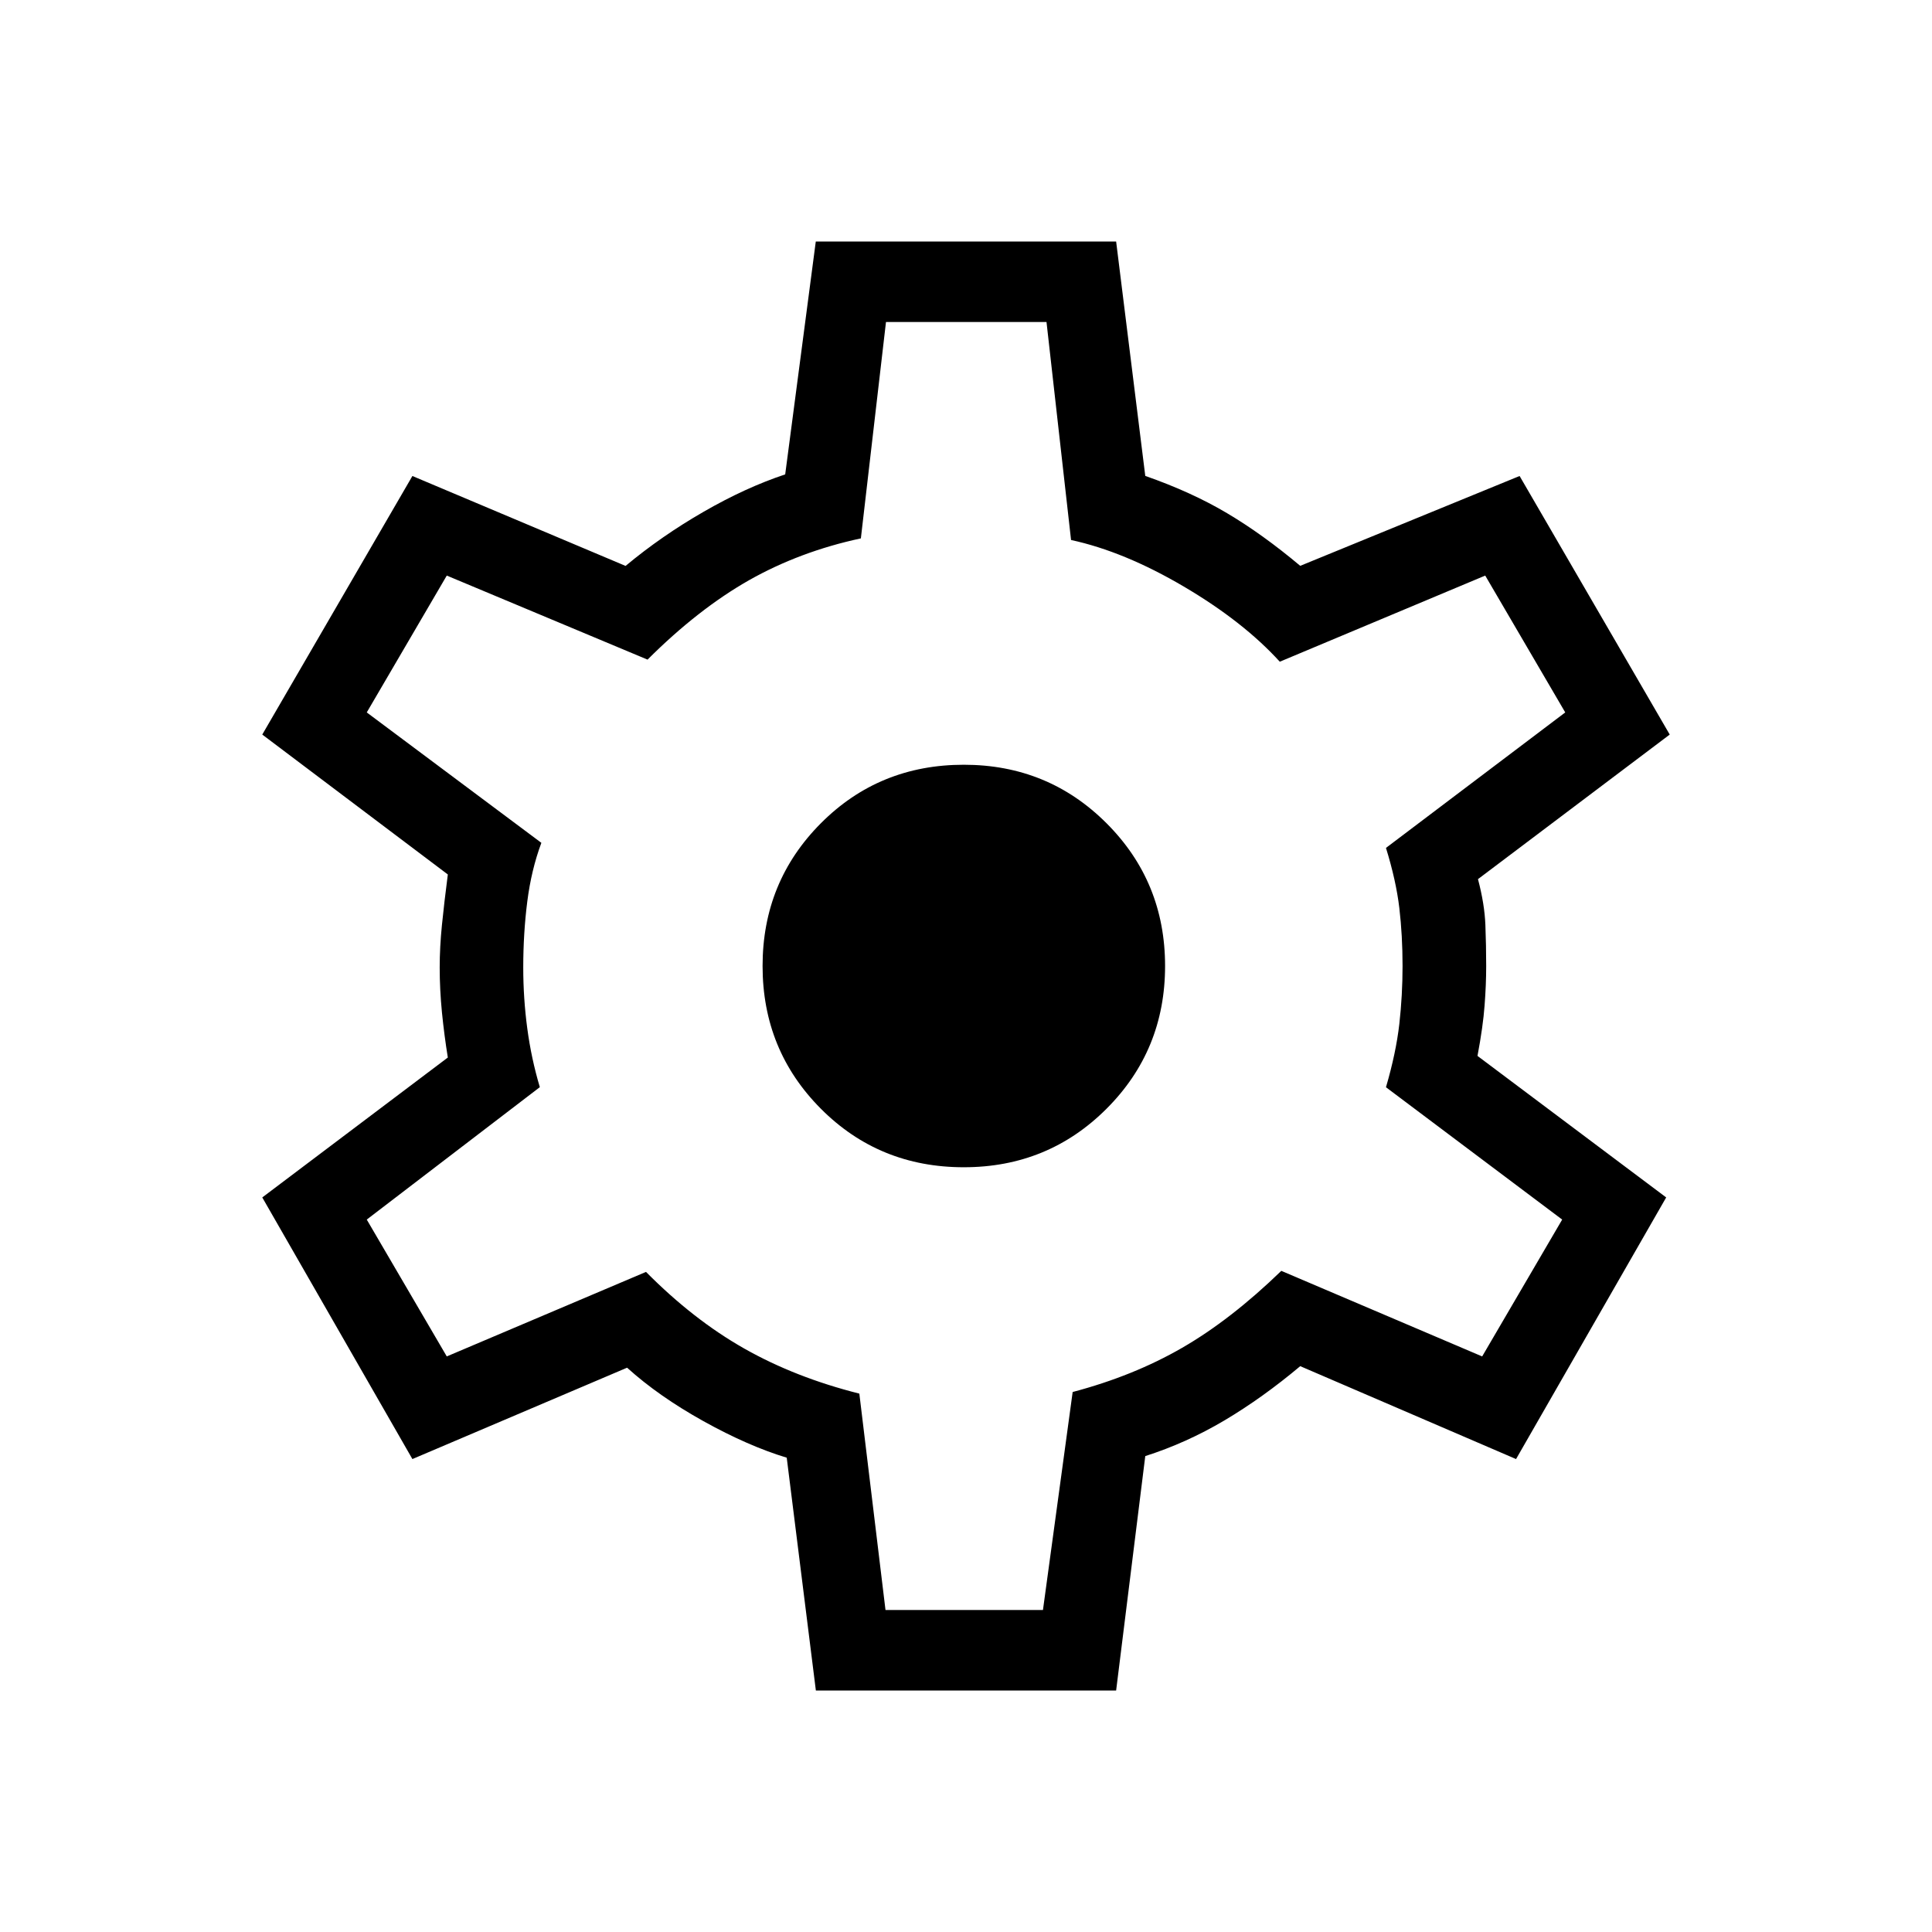 <svg viewBox="0 0 24 24" height="32" width="32" xmlns="http://www.w3.org/2000/svg"><path d="m10.135 21l-.362-2.892q-.479-.145-1.035-.454q-.557-.31-.948-.664l-2.667 1.135l-1.865-3.25l2.305-1.738q-.044-.272-.073-.56q-.028-.287-.028-.558q0-.252.028-.53t.073-.626L3.258 9.125l1.865-3.212L7.771 7.03q.448-.373.97-.673q.52-.3 1.013-.464L10.134 3h3.731l.362 2.912q.575.201 1.016.463q.442.262.909.654l2.725-1.116l1.865 3.212l-2.382 1.796q.082.31.092.568q.01.26.01.511q0 .233-.02.491q-.019.259-.088.626l2.344 1.758l-1.865 3.25l-2.681-1.154q-.467.392-.94.673q-.474.281-.985.444L13.865 21zM11 20h1.956l.369-2.708q.756-.2 1.36-.549q.605-.349 1.232-.956l2.495 1.063l.994-1.7l-2.189-1.644q.125-.427.166-.786q.04-.358.04-.72q0-.38-.04-.72q-.04-.34-.166-.747l2.227-1.683l-.994-1.7l-2.552 1.07q-.454-.499-1.193-.934t-1.4-.578L13 4h-1.994l-.312 2.688q-.756.162-1.39.52q-.633.36-1.26.986L5.55 7.15l-.994 1.7l2.169 1.62q-.125.336-.175.73q-.05.394-.05.82q0 .38.05.755t.156.73l-2.15 1.645l.994 1.7l2.475-1.05q.588.594 1.222.953t1.428.559zm.973-5.5q1.046 0 1.773-.727q.727-.727.727-1.773q0-1.046-.727-1.773q-.727-.727-1.773-.727q-1.052 0-1.776.727T9.473 12q0 1.046.724 1.773q.724.727 1.776.727M12 12" fill="currentColor"></path></svg>